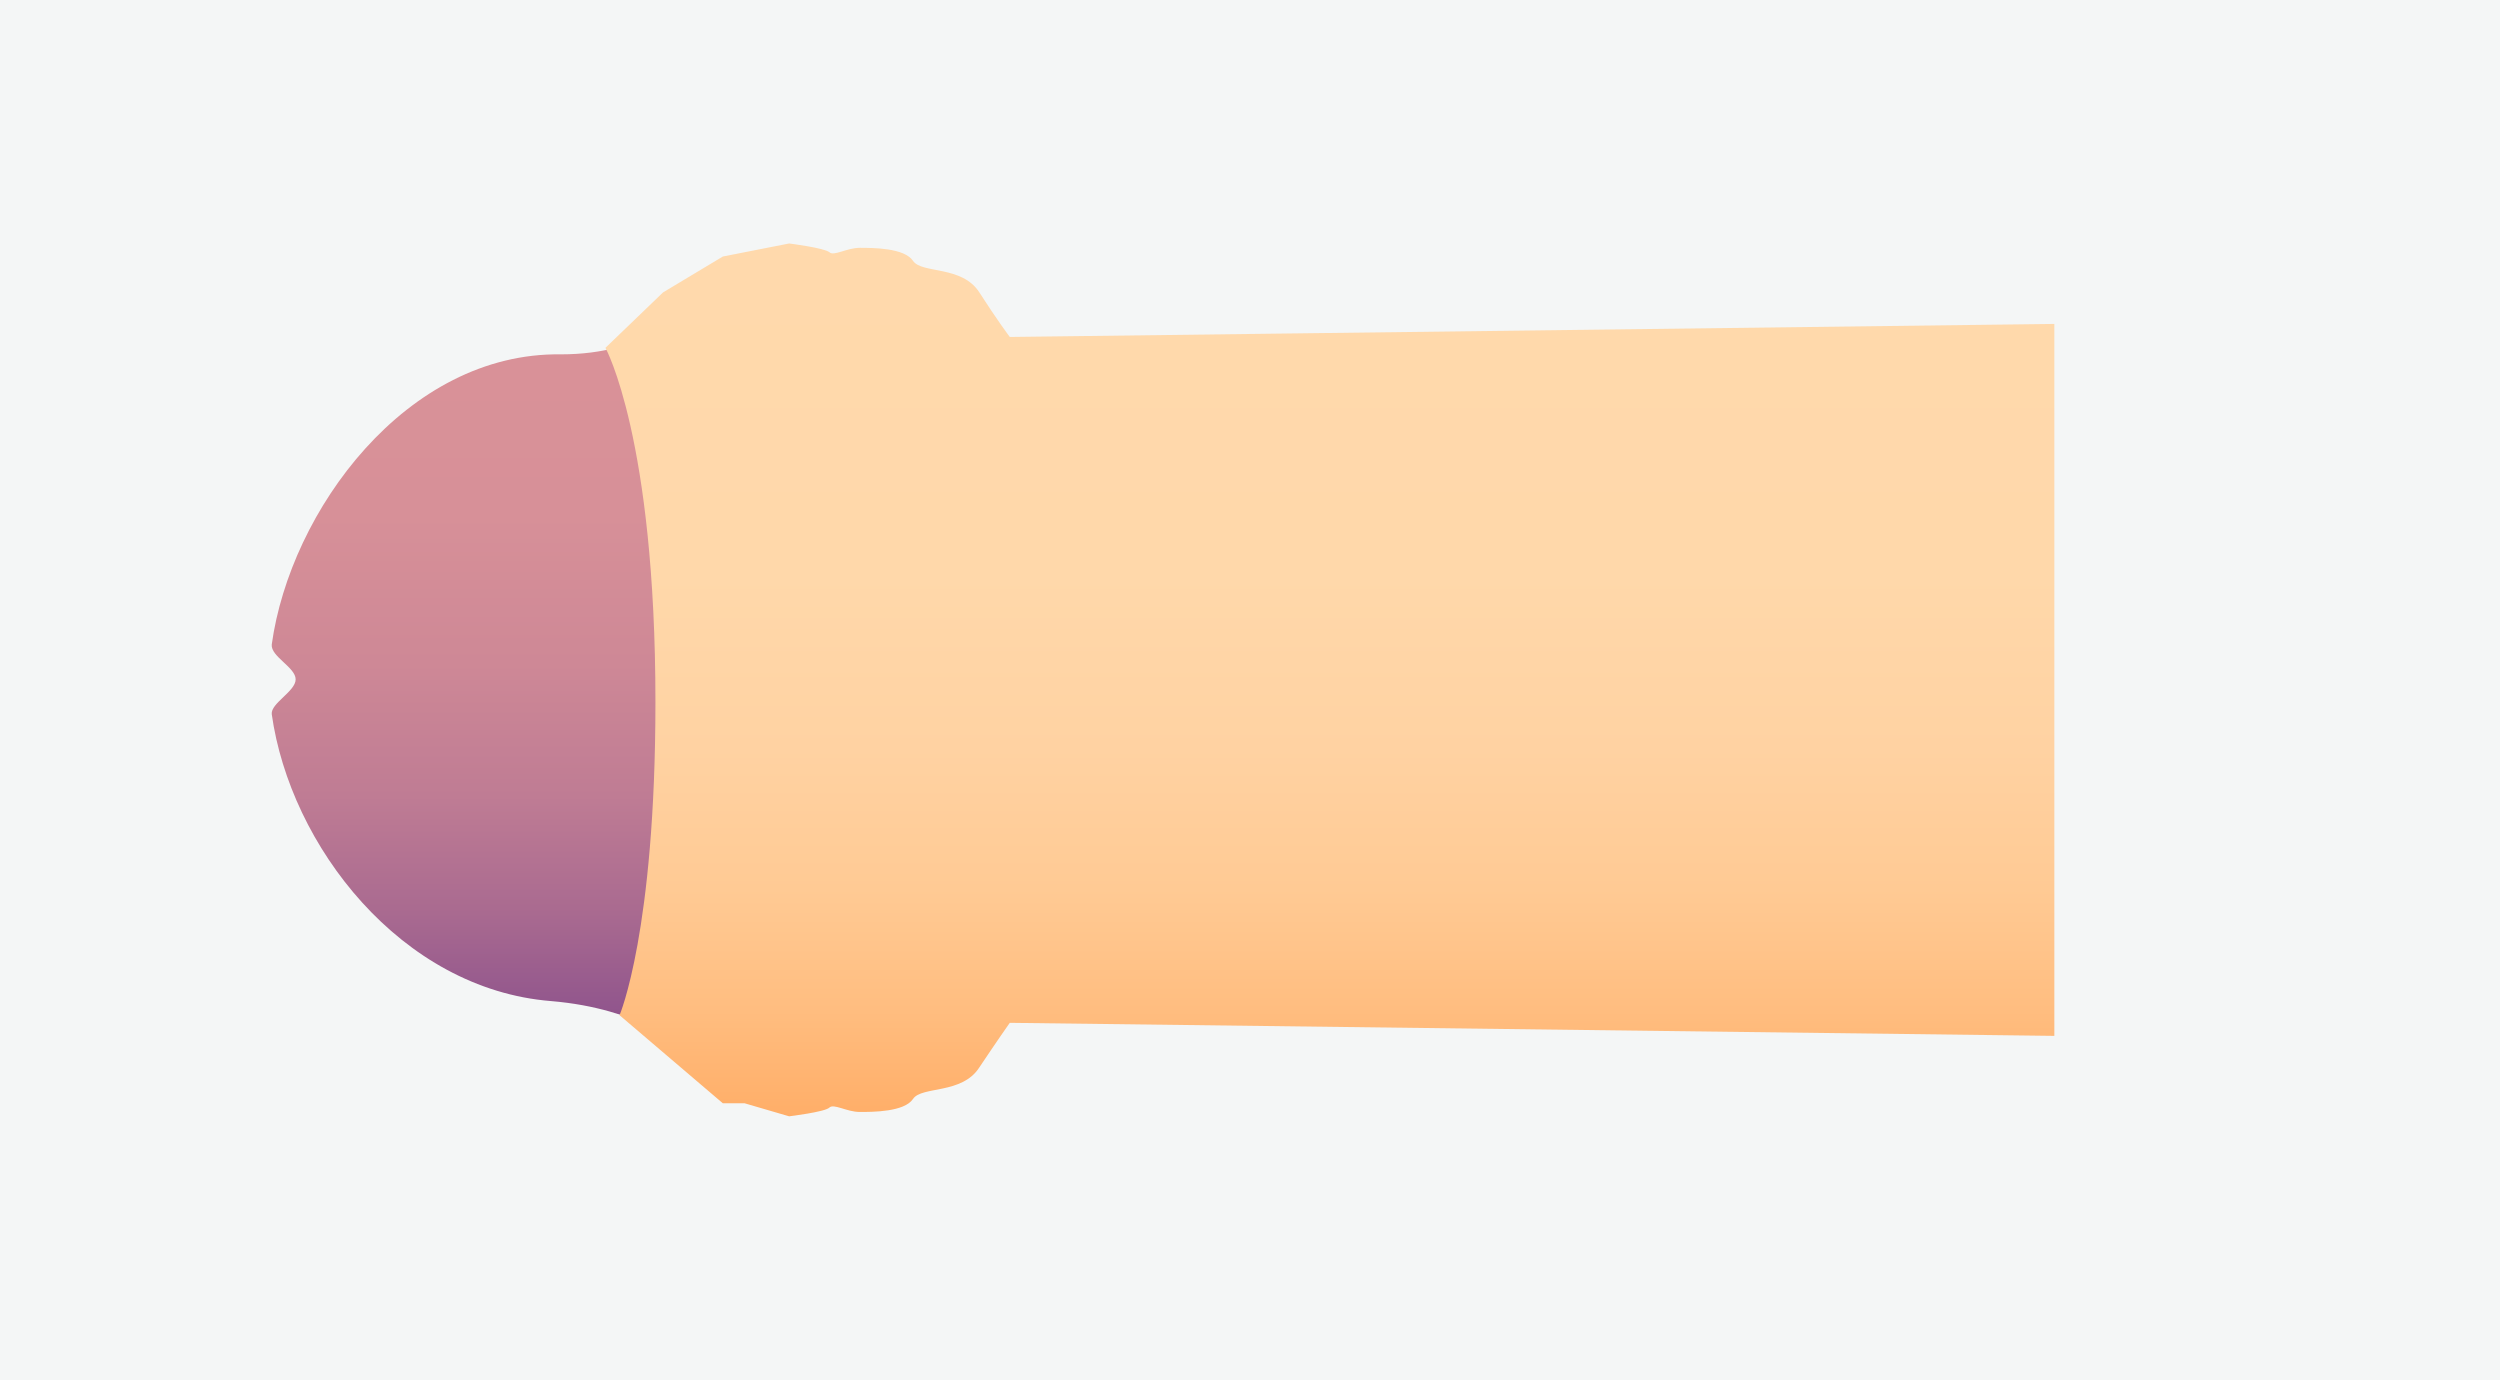 <?xml version="1.0" encoding="UTF-8"?>
<svg id="_レイヤー_2" data-name="レイヤー 2" xmlns="http://www.w3.org/2000/svg" xmlns:xlink="http://www.w3.org/1999/xlink" viewBox="0 0 230 127">
  <defs>
    <style>
      .cls-1 {
        fill: url(#_名称未設定グラデーション_27);
      }

      .cls-2 {
        fill: url(#_名称未設定グラデーション_26);
      }

      .cls-3 {
        fill: url(#_名称未設定グラデーション_28);
      }

      .cls-4 {
        fill: #f4f6f6;
      }
    </style>
    <linearGradient id="_名称未設定グラデーション_26" data-name="名称未設定グラデーション 26" x1="-5392.68" y1="4153.63" x2="-5320.78" y2="4153.63" gradientTransform="translate(4213.08 -5294.3) rotate(-90) scale(1 -1)" gradientUnits="userSpaceOnUse">
      <stop offset="0" stop-color="#80488a"/>
      <stop offset=".06" stop-color="#8e538c"/>
      <stop offset=".2" stop-color="#a96a90"/>
      <stop offset=".35" stop-color="#bf7c94"/>
      <stop offset=".52" stop-color="#ce8896"/>
      <stop offset=".71" stop-color="#d79098"/>
      <stop offset="1" stop-color="#da9298"/>
    </linearGradient>
    <linearGradient id="_名称未設定グラデーション_27" data-name="名称未設定グラデーション 27" x1="-5385.2" y1="4075.73" x2="-5328.2" y2="4075.73" gradientTransform="translate(4213.08 -5294.3) rotate(-90) scale(1 -1)" gradientUnits="userSpaceOnUse">
      <stop offset="0" stop-color="#ce9f8b"/>
      <stop offset=".17" stop-color="#e0a690"/>
      <stop offset=".38" stop-color="#efac94"/>
      <stop offset=".63" stop-color="#f8af96"/>
      <stop offset="1" stop-color="#fbb097"/>
    </linearGradient>
    <linearGradient id="_名称未設定グラデーション_28" data-name="名称未設定グラデーション 28" x1="-5397" y1="4090.73" x2="-5316.58" y2="4090.73" gradientTransform="translate(4213.08 -5294.3) rotate(-90) scale(1 -1)" gradientUnits="userSpaceOnUse">
      <stop offset="0" stop-color="#ffad67"/>
      <stop offset="0" stop-color="#ffae68"/>
      <stop offset=".13" stop-color="#ffbe81"/>
      <stop offset=".26" stop-color="#ffca94"/>
      <stop offset=".42" stop-color="#ffd2a2"/>
      <stop offset=".62" stop-color="#ffd8aa"/>
      <stop offset="1" stop-color="#ffd9ac"/>
    </linearGradient>
  </defs>
  <g id="_レイヤー_1-2" data-name="レイヤー 1">
    <g>
      <rect class="cls-4" width="230" height="127"/>
      <path class="cls-2" d="M67.5,27.7c26.6-5.4,26.4,7.4,26.4,34.5s-.6,40.2-26.4,35.1c-5.4-1.1-8.5-4.5-16.8-5.2-13.8-1.1-24-14.3-25.7-26.4-.1-1,2.2-2.1,2.2-3.2s-2.3-2.1-2.2-3.2c1.7-12.3,12.4-26.9,26.6-26.7,8,0,10.8-3.9,15.9-4.9Z"/>
      <path class="cls-1" d="M188.3,33.9v57h-101.9v-57h101.9Z"/>
      <path class="cls-3" d="M66.5,23.6l6.1-1.2s3.2.4,3.7.8c.4.4,1.6-.4,2.8-.4s4.1,0,4.9,1.2,4.5.4,6.1,2.9,2.8,4.1,2.8,4.1l96.1-1.2v65.5l-96.1-1.2s-1.2,1.7-2.8,4.1c-1.6,2.5-5.3,1.7-6.1,2.9-.8,1.2-3.7,1.2-4.9,1.2s-2.4-.8-2.8-.4-3.7.8-3.7.8l-4.1-1.2h-2l-9.5-8.1s3.3-7.7,3.3-28.8c0-24.3-4.6-32.6-4.6-32.6l5.3-5.1s5.5-3.3,5.5-3.3Z"/>
    </g>
  </g>
</svg>